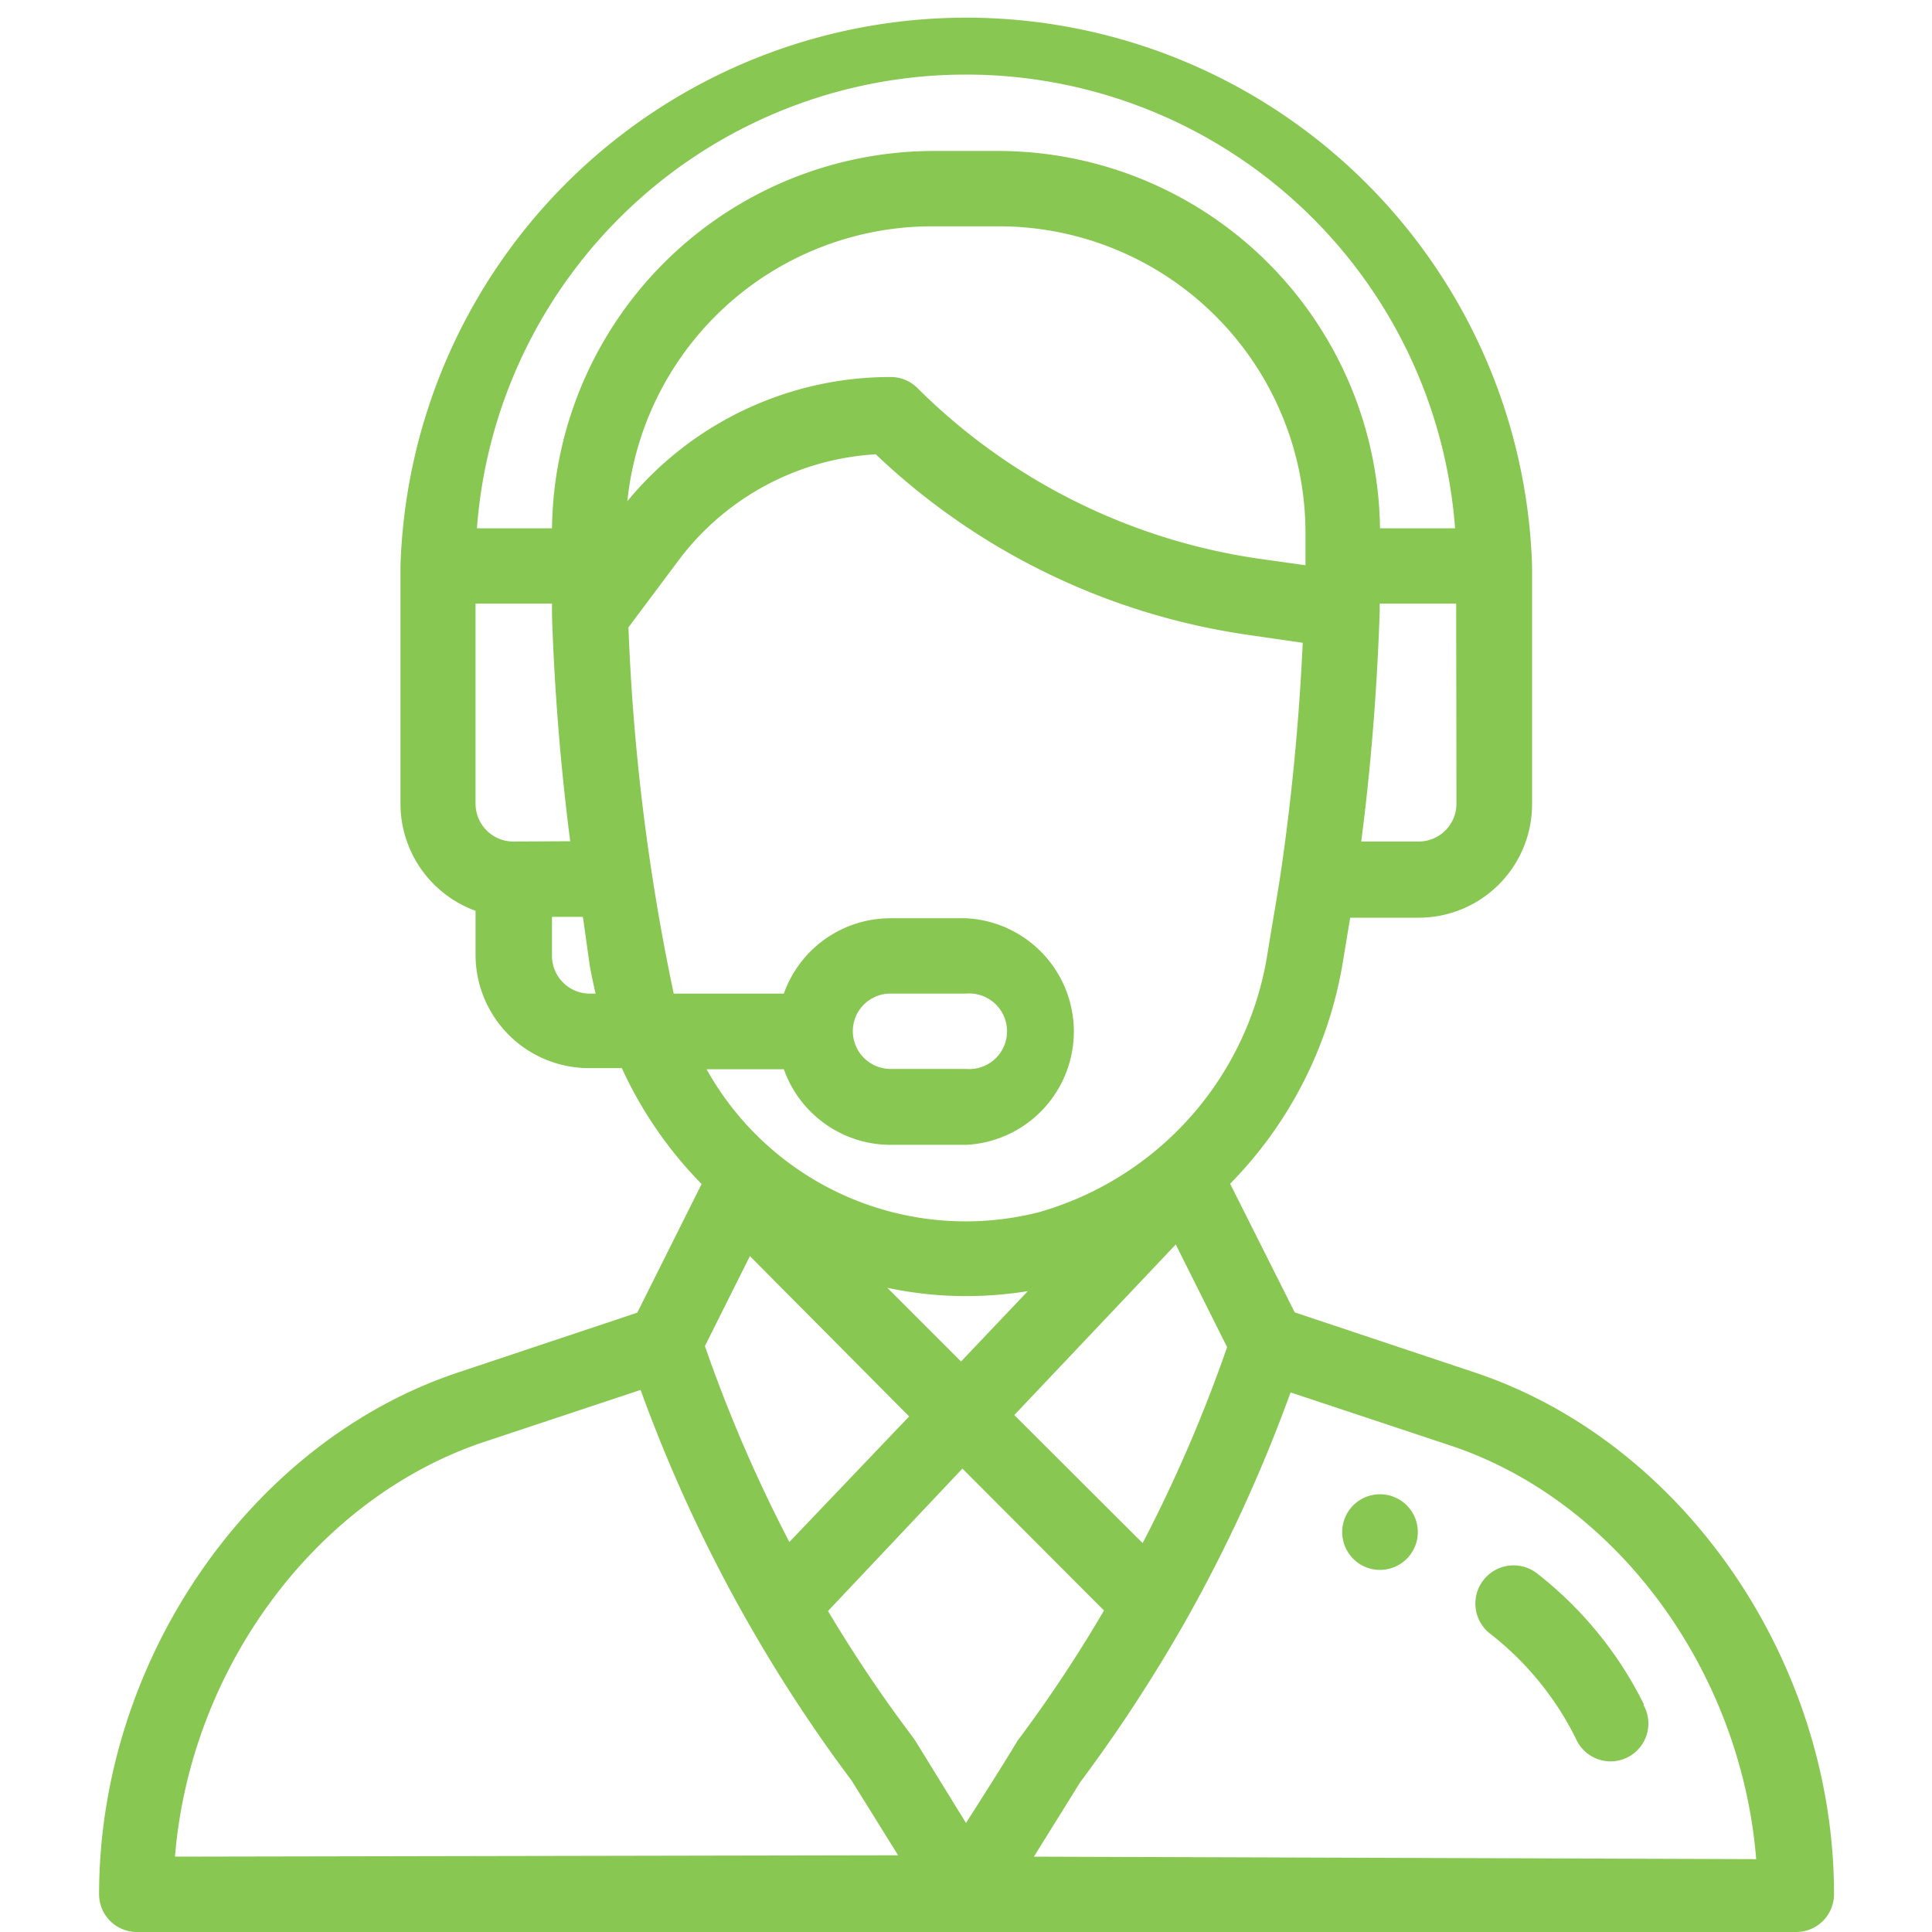 <svg xmlns="http://www.w3.org/2000/svg" viewBox="0 0 70 70"  fill="#89c753"><path d="M50 54.14a1.37 1.37 0 101.37 1.37A1.37 1.37 0 0050 54.14z"/><path d="M53.41 49.72l-6.5-2.17-2.34-4.66A14.92 14.92 0 0048.63 35l.29-1.75h2.49a4.11 4.11 0 004.1-4.1v-8.64a20.51 20.51 0 00-41 0v8.61A4.13 4.13 0 0017.23 33v1.6a4.11 4.11 0 004.1 4.1h1.2a14.77 14.77 0 002.29 3.55c.2.23.4.44.6.65l-2.33 4.66-6.5 2.17c-7.55 2.52-13 10.47-13 18.91A1.37 1.37 0 004.92 70h60.16a1.37 1.37 0 001.37-1.37c0-8.44-5.45-16.39-13.04-18.91zm-.64-20.6a1.37 1.37 0 01-1.36 1.37h-2.09c.35-2.69.58-5.56.67-8.38v-.24h2.77zm-34.18 1.37a1.37 1.37 0 01-1.36-1.37v-7.25H20v.44c.09 2.75.32 5.54.66 8.17zM21.33 36A1.37 1.37 0 0120 34.59v-1.37h1.12l.25 1.78q.09.49.21 1zM20 19.14h-2.72a17.77 17.77 0 0135.44 0H50A13.85 13.85 0 0036.22 5.47h-2.44A13.85 13.85 0 0020 19.14zM33.78 8.2h2.44A11.11 11.11 0 0147.3 19.33v1.15l-1.71-.24a22 22 0 01-12.35-6.18 1.37 1.37 0 00-1-.4 12.34 12.34 0 00-9.51 4.5A11.1 11.1 0 0133.78 8.2zM24.41 36a78.39 78.39 0 01-1.64-13.27l1.84-2.46a9.63 9.63 0 017.12-3.81A24.68 24.68 0 0045.2 23l2 .29c-.13 2.86-.41 5.72-.8 8.36-.13.85-.23 1.39-.48 2.92a11.61 11.61 0 01-8.24 9.34 10.75 10.75 0 01-12.08-5.17h2.8a4.11 4.11 0 003.87 2.74H35a4.11 4.11 0 000-8.21h-2.73A4.1 4.1 0 0028.4 36zm7.74 10.66a13.66 13.66 0 002.85.3 14 14 0 002.24-.18l-2.42 2.55zm.79 4.66l-4.34 4.55a52.94 52.94 0 01-3.06-7.1l1.63-3.26zm9.66-6.23l1.86 3.72a53.12 53.12 0 01-3.06 7.1l-4.65-4.64zm-11.7-7.77A1.36 1.36 0 0132.27 36H35a1.37 1.37 0 110 2.73h-2.73a1.37 1.37 0 01-1.37-1.41zM6.34 67.27c.55-6.78 5.05-12.93 11.12-15l5.75-1.91a54.67 54.67 0 003.9 8.44 54.61 54.61 0 003.75 5.72l1.68 2.7zM35 66.05l-1.85-3-.07-.1A50.49 50.49 0 0130 58.37l4.87-5.16L40 58.35A49.54 49.54 0 0136.92 63c-.07.06.08-.08-1.92 3.05zm2.46 1.22l1.68-2.7a55.88 55.88 0 003.77-5.76 55 55 0 003.85-8.36l5.75 1.91c6.07 2 10.57 8.18 11.12 15z"/><path d="M59.55 61.73A13.76 13.76 0 0055.68 57 1.37 1.37 0 0054 59.2a11 11 0 013.1 3.8 1.37 1.37 0 102.45-1.22z"/></svg>